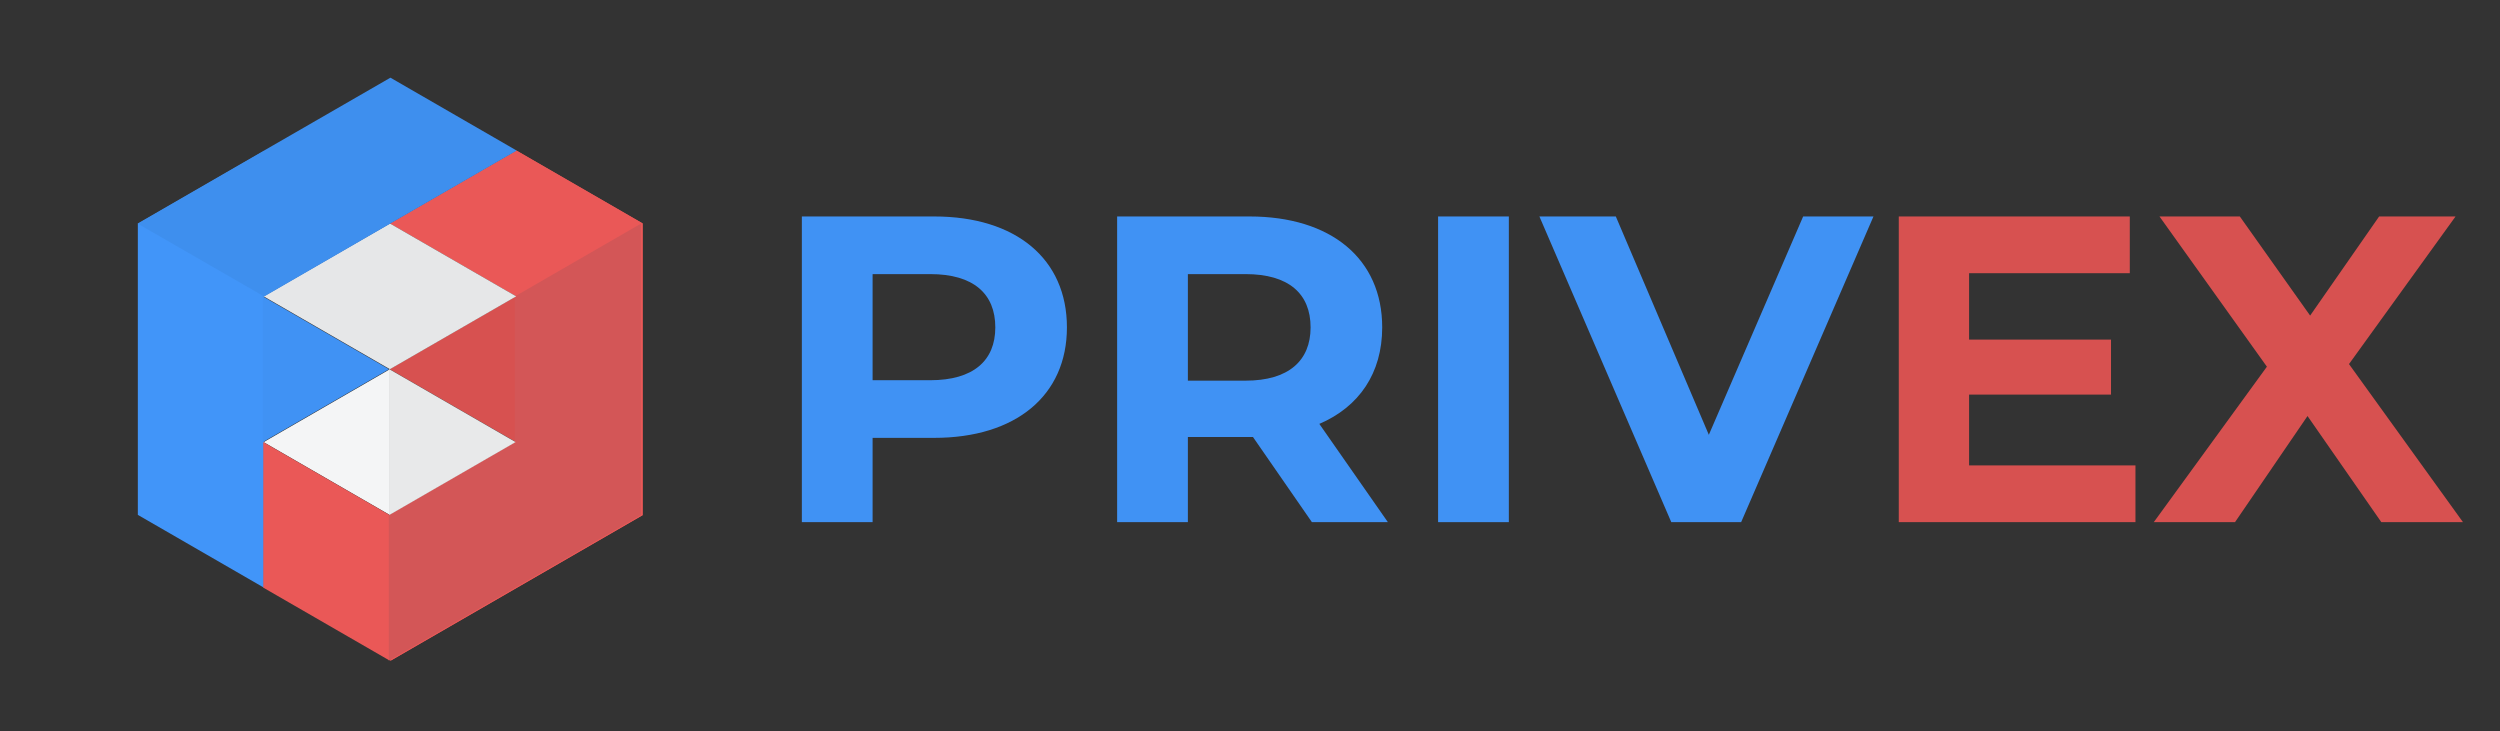 <?xml version="1.0" encoding="utf-8"?>
<!-- Generator: Adobe Illustrator 24.1.0, SVG Export Plug-In . SVG Version: 6.00 Build 0)  -->
<svg version="1.1" baseProfile="tiny" id="Layer_1" xmlns="http://www.w3.org/2000/svg" xmlns:xlink="http://www.w3.org/1999/xlink"
	 x="0px" y="0px" viewBox="0 0 916 268" xml:space="preserve">
<rect x="0" y="0" width="916" height="268" fill="#333333" stroke="none"/>
<g>
	<path fill="#4092F4" d="M390.921,119.953c0,24.96-18.721,40.48-48.641,40.48h-22.561v30.881
		h-25.921V79.311h48.481C372.2,79.311,390.921,94.832,390.921,119.953z M364.681,119.953
		c0-12.32-8-19.521-23.841-19.521h-21.12v38.881h21.12
		C356.681,139.313,364.681,132.113,364.681,119.953z"/>
	<path fill="#4092F4" d="M480.68,191.314l-21.601-31.201h-1.279h-22.561v31.201h-25.921
		V79.311h48.481c29.92,0,48.641,15.521,48.641,40.642
		c0,16.8-8.48,29.12-23.04,35.36l25.12,36.001H480.68z M456.359,100.432
		h-21.12v39.041h21.12c15.841,0,23.841-7.36,23.841-19.521
		C480.2,107.632,472.2,100.432,456.359,100.432z"/>
	<path fill="#4092F4" d="M526.916,79.311h25.921v112.003h-25.921V79.311z"/>
	<path fill="#4092F4" d="M686.438,79.311l-48.481,112.003h-25.601L564.034,79.311h28.001
		l34.081,80.002l34.561-80.002H686.438z"/>
	<path fill="#D75150" d="M782.435,170.513v20.801h-86.722V79.311h84.642v20.801h-58.881v24.32
		h52.001v20.161h-52.001v25.92H782.435z"/>
	<path fill="#D75150" d="M872.515,191.314l-27.04-38.881l-26.562,38.881h-29.76
		l41.44-56.961l-39.36-55.042h29.44l25.761,36.321l25.28-36.321h28.001
		l-39.041,54.082l41.761,57.921H872.515z"/>
</g>
<g>
	<g>
		<polygon fill="#EA5857" points="143,188.629 189.178,161.968 189.178,108.577 
			142.939,81.881 189.24,55.149 235.479,81.845 235.479,188.77 143,242.163 		"/>
	</g>
	<g>
		<polygon fill="#EA5857" points="235.418,81.881 235.418,81.881 189.24,55.22 143.062,81.881 
			189.24,108.541 189.24,162.004 143.062,188.665 143.062,242.056 189.24,215.396 
			235.418,188.735 235.418,135.202 235.418,135.202 		"/>
	</g>
	<polygon fill="#4195F9" points="96.679,55.344 50.501,82.005 50.501,135.326 50.501,188.648 
		50.501,188.648 96.679,215.309 96.679,161.987 96.679,161.987 96.679,108.665 
		96.679,108.665 	"/>
	<g>
		<polygon fill="#D75150" points="189.035,161.983 189.035,108.568 142.775,135.275 		"/>
	</g>
	<polygon fill="#F4F5F6" points="142.857,188.703 142.857,135.287 96.598,161.995 	"/>
	<g>
		<polygon fill="#EA5857" points="142.651,188.647 142.651,241.97 96.473,215.309 96.473,161.986 		
			"/>
	</g>
	<polygon fill="#D35657" points="188.624,108.62 188.624,162.012 188.624,162.012 
		142.446,188.673 142.446,188.743 142.446,242.064 188.624,215.404 188.624,215.404 
		188.624,215.404 234.802,188.743 234.802,188.603 234.802,188.602 234.802,135.281 
		234.802,81.959 	"/>
	<polygon fill="#4092F4" points="96.268,108.58 96.268,161.995 142.527,135.287 	"/>
	<polygon fill="#E6E7E8" points="189.128,108.58 142.874,135.269 142.857,135.286 
		142.857,135.269 96.602,108.58 142.857,81.891 142.857,81.874 142.874,81.891 	"/>
	<polygon fill="#E8E9EA" points="142.651,135.275 142.651,188.691 188.91,161.983 	"/>
	<path fill="#4471A5" d="M96.492,55.158"/>
	<polyline fill="#3E8FEE" points="96.708,55.187 50.408,81.917 96.679,108.579 96.679,108.585 
		96.743,108.582 96.884,108.585 96.884,108.579 142.996,81.921 143.007,81.921 
		142.857,81.871 142.857,81.878 143.002,81.874 143.062,81.878 143.062,81.871 
		189.309,55.17 143.05,28.462 	"/>
</g>
</svg>
